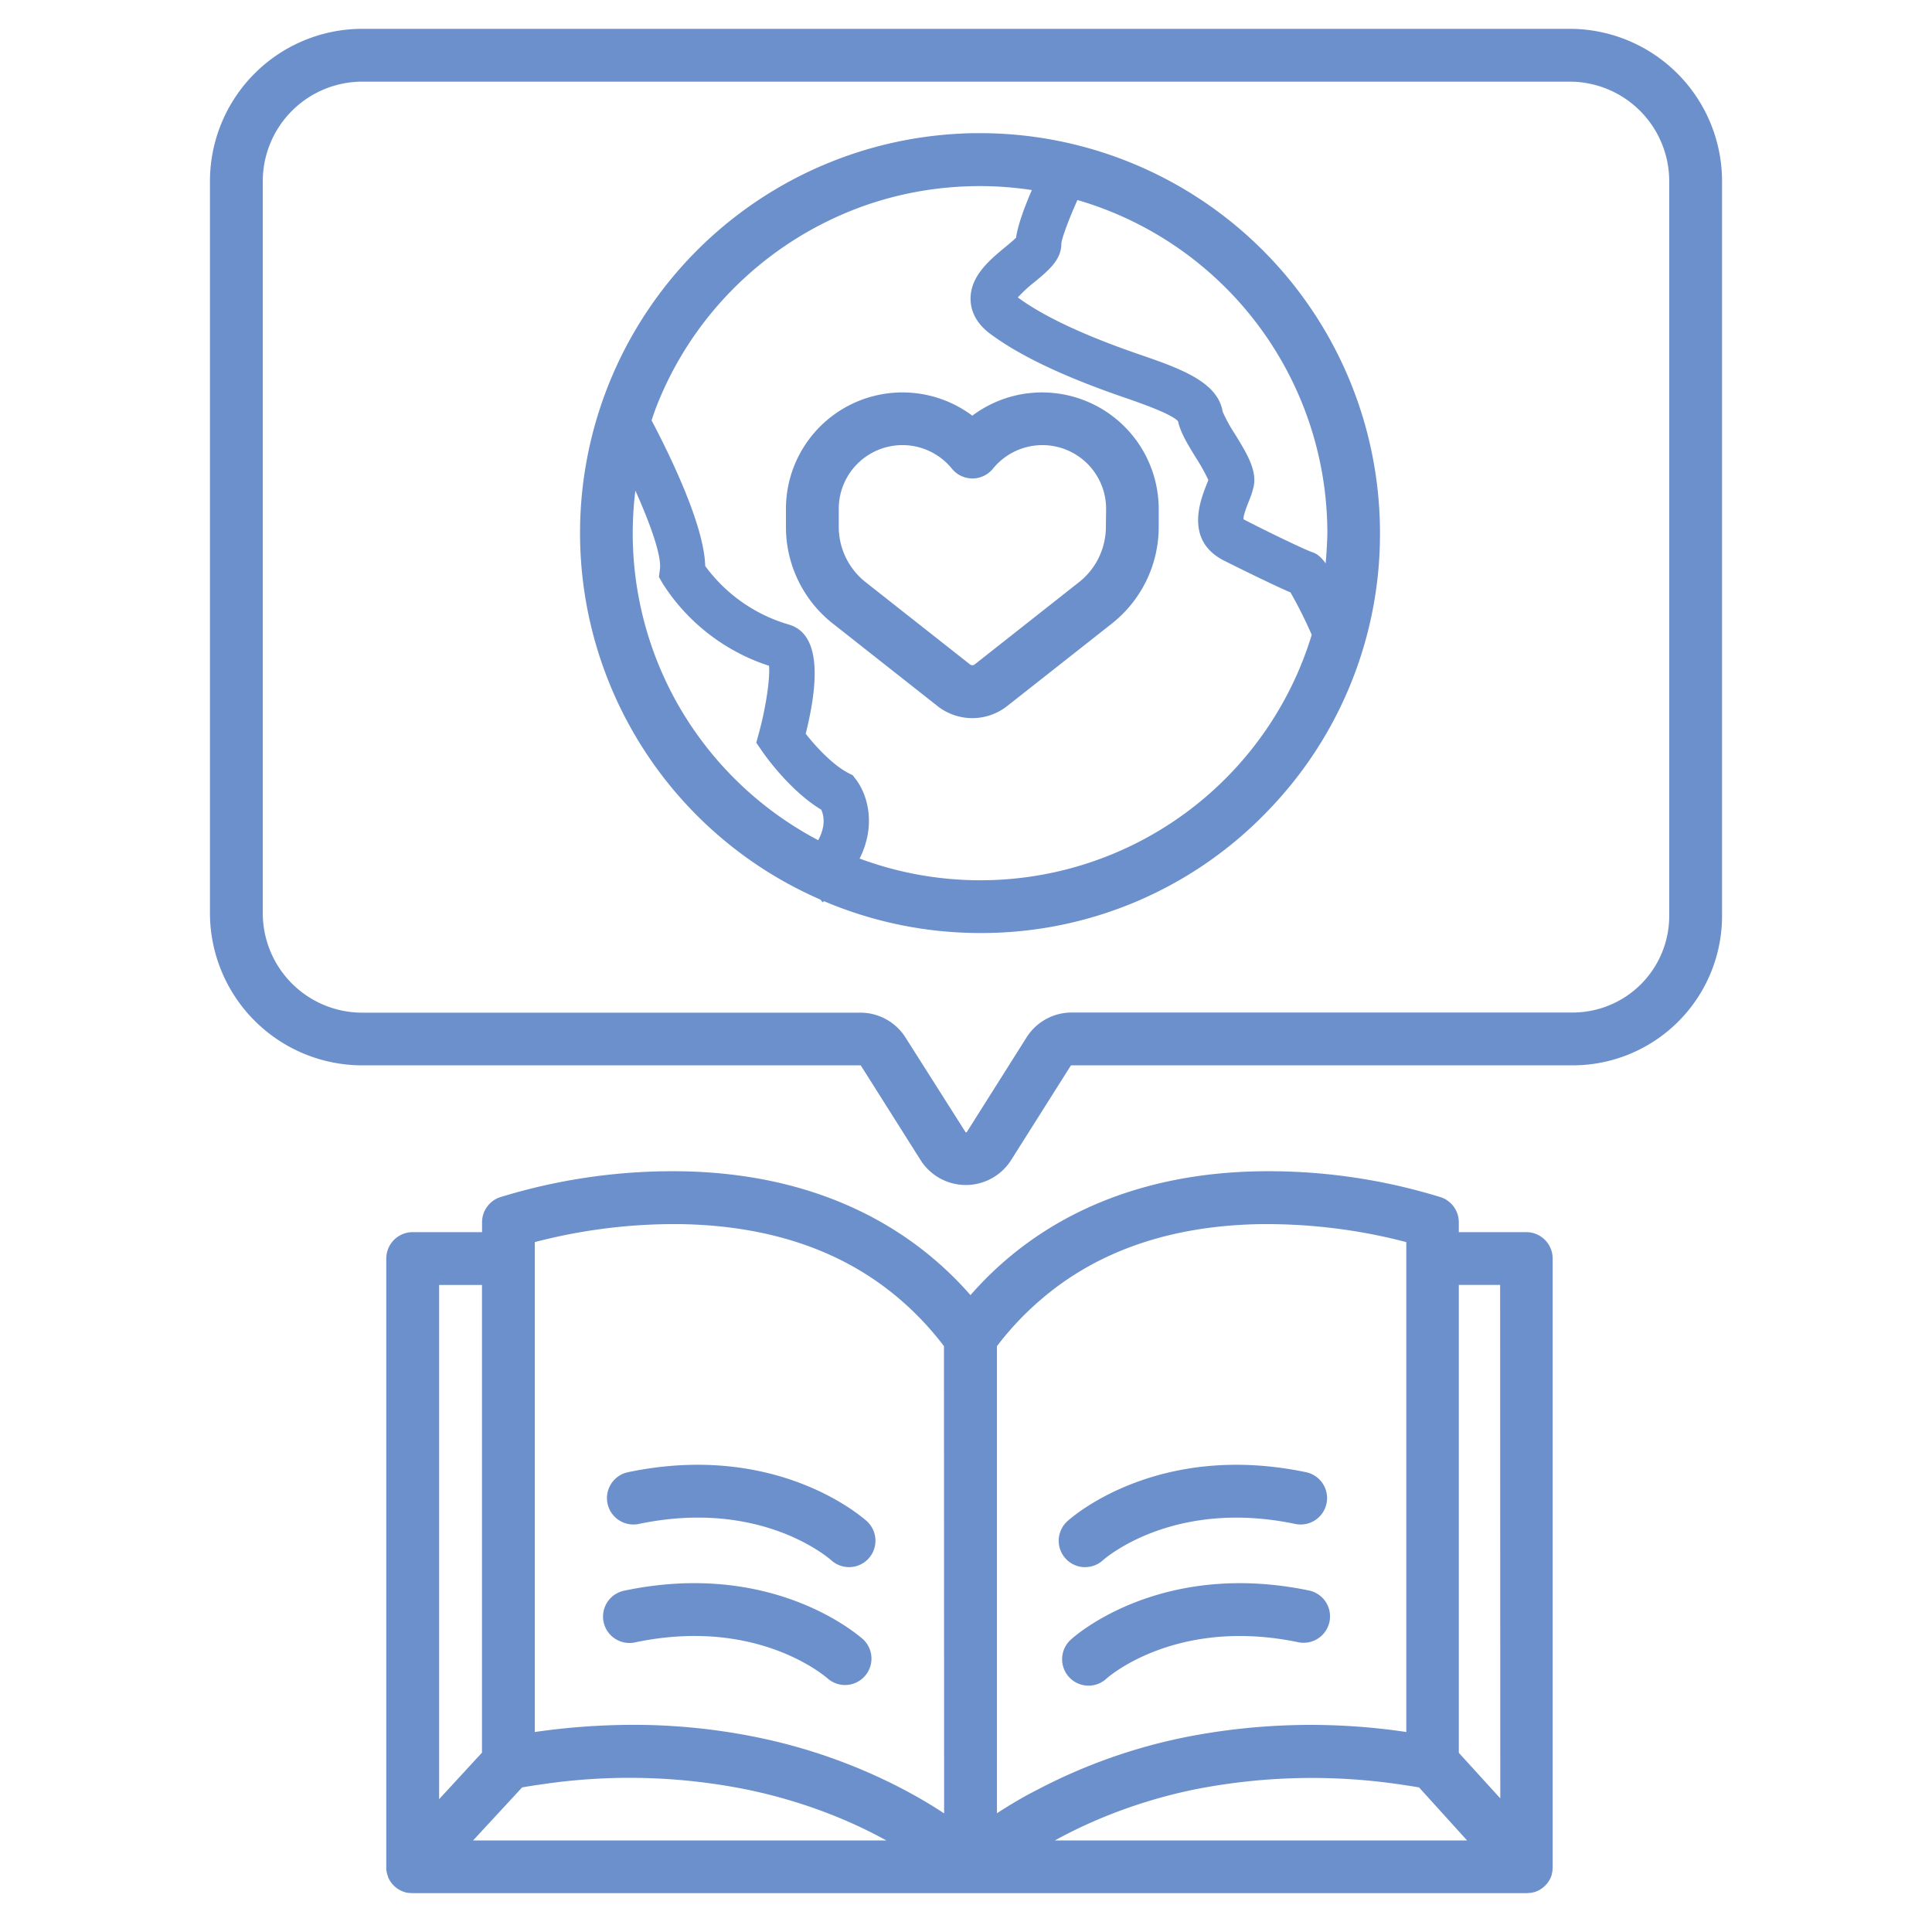 <svg xmlns="http://www.w3.org/2000/svg" viewBox="0 0 512 512" id="education"><path d="M416,7.64H96A40.41,40.41,0,0,0,55.64,48V242A40.4,40.4,0,0,0,96,282.33H228a.21.21,0,0,1,.17.1l15.79,25a14.2,14.2,0,0,0,24,0l15.79-25a.19.19,0,0,1,.17-.1H416.79a39.61,39.61,0,0,0,39.57-39.56V48A40.41,40.41,0,0,0,416,7.64Zm26.36,235.13a25.6,25.6,0,0,1-25.57,25.56H284A14.14,14.14,0,0,0,272,275l-15.78,25a.23.23,0,0,1-.36,0L240,275a14.14,14.14,0,0,0-12-6.63H96A26.38,26.38,0,0,1,69.64,242V48A26.39,26.39,0,0,1,96,21.64H416A26.39,26.39,0,0,1,442.36,48Z" fill="#6c90cb" class="color000000 svgShape"></path><path d="M404.55,326.53H386.6v-2.61a7,7,0,0,0-4.74-6.63A154.55,154.55,0,0,0,334,310.4c-32.05.47-58.42,11.78-76.81,32.82-18.4-21-44.77-32.35-76.82-32.82a155.28,155.28,0,0,0-47.89,6.89,7,7,0,0,0-4.73,6.63v2.61H109.37a7,7,0,0,0-7,7V494.74c0,.25,0,.49,0,.73l.06.37c0,.18.06.35.1.52l.09.36c.08.25.16.48.25.71a.56.56,0,0,1,0,.12l.13.24c.08.16.16.32.25.48s.13.2.19.3a6.21,6.21,0,0,0,.47.64l.18.2c.15.16.3.32.46.47l.19.17a6.12,6.12,0,0,0,.7.53l.1.06a6.16,6.16,0,0,0,.71.4l.15.07a6.49,6.49,0,0,0,.87.33h0a7.86,7.86,0,0,0,.84.19l.22,0a7,7,0,0,0,.92.07H404.55a7.14,7.14,0,0,0,.93-.07l.22,0a7.13,7.13,0,0,0,.8-.18l.08,0a8.71,8.71,0,0,0,.85-.32l.18-.09a5.32,5.32,0,0,0,.66-.37l.14-.08c.24-.16.47-.34.69-.52l.17-.16a6.14,6.14,0,0,0,.51-.51l.12-.14a6.05,6.05,0,0,0,.53-.72l.09-.14a7.44,7.44,0,0,0,.42-.79s0,0,0,0h0a7,7,0,0,0,.32-.91.65.65,0,0,0,0-.13,6.91,6.91,0,0,0,.16-.79c0-.06,0-.12,0-.17a7.37,7.37,0,0,0,.05-.82V333.53A7,7,0,0,0,404.55,326.53Zm-288.18,14h11.36V464.47L116.37,476.8Zm9,147.21,13-14.06q2.78-.48,5.47-.85a157.45,157.45,0,0,1,53.88,1.38,136.26,136.26,0,0,1,24.56,7.48,124.06,124.06,0,0,1,12.62,6.05Zm124.83-7.17c-3-2-6.63-4.17-10.78-6.36a146.57,146.57,0,0,0-39.75-14,163.24,163.24,0,0,0-32-3.11A183.35,183.35,0,0,0,141.73,459V329.17c1-.27,2.21-.57,3.53-.88a146.43,146.43,0,0,1,35.29-3.88c23.45.42,42.77,7,57.68,19.71a79.66,79.66,0,0,1,11.93,12.63Zm14,0V356.75a79.55,79.55,0,0,1,12-12.65c14.91-12.67,34.22-19.27,57.66-19.69a147,147,0,0,1,35.13,3.84c1.38.33,2.62.64,3.69.92V459a171.37,171.37,0,0,0-57.91,1.24,146.44,146.44,0,0,0-39.75,14C270.78,476.4,267.19,478.57,264.16,480.57Zm15.34,7.17a126.22,126.22,0,0,1,12.62-6.05,134.67,134.67,0,0,1,24.48-7.48,160.23,160.23,0,0,1,55.83-1.1c1.23.18,2.43.37,3.6.58l12.73,14.05Zm118.05-11.15L386.6,464.51v-124h10.95Z" fill="#6c90cb" class="color000000 svgShape"></path><path d="M344.17 435.23a7 7 0 0 0 2.87-13.7c-39.51-8.27-62.32 12.1-63.27 13a7 7 0 1 0 9.46 10.32C293.41 444.66 311.61 428.41 344.17 435.23zM287.58 415.3a7 7 0 0 0 4.73-1.84c.18-.17 18.38-16.42 50.94-9.6a7 7 0 1 0 2.87-13.71c-39.51-8.26-62.31 12.11-63.27 13a7 7 0 0 0 4.73 12.17zM165.51 421.53a7 7 0 1 0 2.87 13.7c32.09-6.72 50.12 8.88 51 9.62a7 7 0 0 0 9.43-10.34C227.82 433.63 205 413.25 165.51 421.53zM166.42 390.15a7 7 0 1 0 2.87 13.71c32.1-6.72 50.13 8.87 51 9.62a7 7 0 0 0 9.43-10.35C228.74 402.26 205.93 381.88 166.42 390.15zM260 35.29c-1.76 0-3.53 0-5.21.11a105.95 105.95 0 0 0-37.37 203l.58.72.36-.3a105.77 105.77 0 0 0 41.07 8.44h.29a105.11 105.11 0 0 0 75.91-32 106.72 106.72 0 0 0 10.83-13 105.42 105.42 0 0 0 19.25-60.64h0A106 106 0 0 0 260 35.29zM179.59 186.58A92 92 0 0 1 167.68 141a94.3 94.3 0 0 1 .7-11c4.13 9.24 7 17.47 6.5 20.89l-.26 2 1 1.75a52.66 52.66 0 0 0 28.18 21.8c.31 3.22-.81 11-2.65 17.7l-.73 2.69 1.58 2.3c.77 1.11 7.37 10.46 15.65 15.46.64 1.44 1.27 4.26-.82 8.07A92.22 92.22 0 0 1 179.59 186.58zM335 194.15a91.83 91.83 0 0 1-107.19 33.38c4.56-9.12 1.94-17.18-1-21l-.82-1.07-1.19-.61c-4.25-2.21-8.73-7.16-11.28-10.39 4.28-17.13 2.77-26.86-4.49-28.95A42 42 0 0 1 186.89 150c-.27-10.53-8.86-28.42-14.22-38.6.33-1 .67-1.94 1-2.9a91.47 91.47 0 0 1 20.41-31.72 92.62 92.62 0 0 1 34.51-22.09 91.55 91.55 0 0 1 26.79-5.27c1.38-.07 2.8-.1 4.24-.1h.27a91.17 91.17 0 0 1 13.56 1.05c-1.93 4.46-3.72 9.28-4.18 12.63-.67.67-1.92 1.7-2.81 2.44-4.19 3.46-9.41 7.77-9.25 14 .07 2.41 1 5.95 5.31 9.1 7.83 5.79 19.38 11.27 35.28 16.75 4.12 1.42 12.55 4.33 14.39 6.33.64 3 2.56 6.13 4.77 9.73a51.57 51.57 0 0 1 3.26 5.84c-.15.43-.37 1-.55 1.44-1.56 4-5.72 14.54 4.58 19.87C329.57 151.17 338 155.3 342 157a118.22 118.22 0 0 1 5.62 11.23A91.64 91.64 0 0 1 335 194.15zm16.35-44.81c-1.73-2.37-2.81-2.74-3.87-3.11-1.51-.52-10-4.52-17.65-8.46a1.91 1.91 0 0 1-.29-.18c-.07-1 .89-3.43 1.37-4.64a24.54 24.54 0 0 0 1.35-4.13c.83-4.3-1.87-8.71-5-13.81a41.06 41.06 0 0 1-3.24-5.9c-1.3-8-11.46-11.52-22.23-15.23-14.53-5-25.32-10.08-32.06-15.06l0 0a38.65 38.65 0 0 1 4.49-4.13c3.63-3 7.05-5.82 7.05-10.1.11-1.48 1.92-6.32 4.26-11.58a91.93 91.93 0 0 1 66.23 88.55Q351.66 145.46 351.31 149.34z" fill="#6c90cb" class="color000000 svgShape"></path><path d="M276.19,104a30.78,30.78,0,0,0-18.52,6.16,30.88,30.88,0,0,0-49.39,24.72v4.67a32.59,32.59,0,0,0,12.5,25.76l27.62,21.77a14.93,14.93,0,0,0,18.55,0l27.63-21.77a32.61,32.61,0,0,0,12.49-25.76v-4.67A30.92,30.92,0,0,0,276.19,104Zm16.88,35.55a18.68,18.68,0,0,1-7.16,14.76l-27.63,21.78a1,1,0,0,1-1.21,0l-27.63-21.78a18.68,18.68,0,0,1-7.16-14.76v-4.67a16.88,16.88,0,0,1,30-10.66,7,7,0,0,0,10.85,0,16.88,16.88,0,0,1,30,10.66Z" fill="#6c90cb" class="color000000 svgShape"></path></svg>